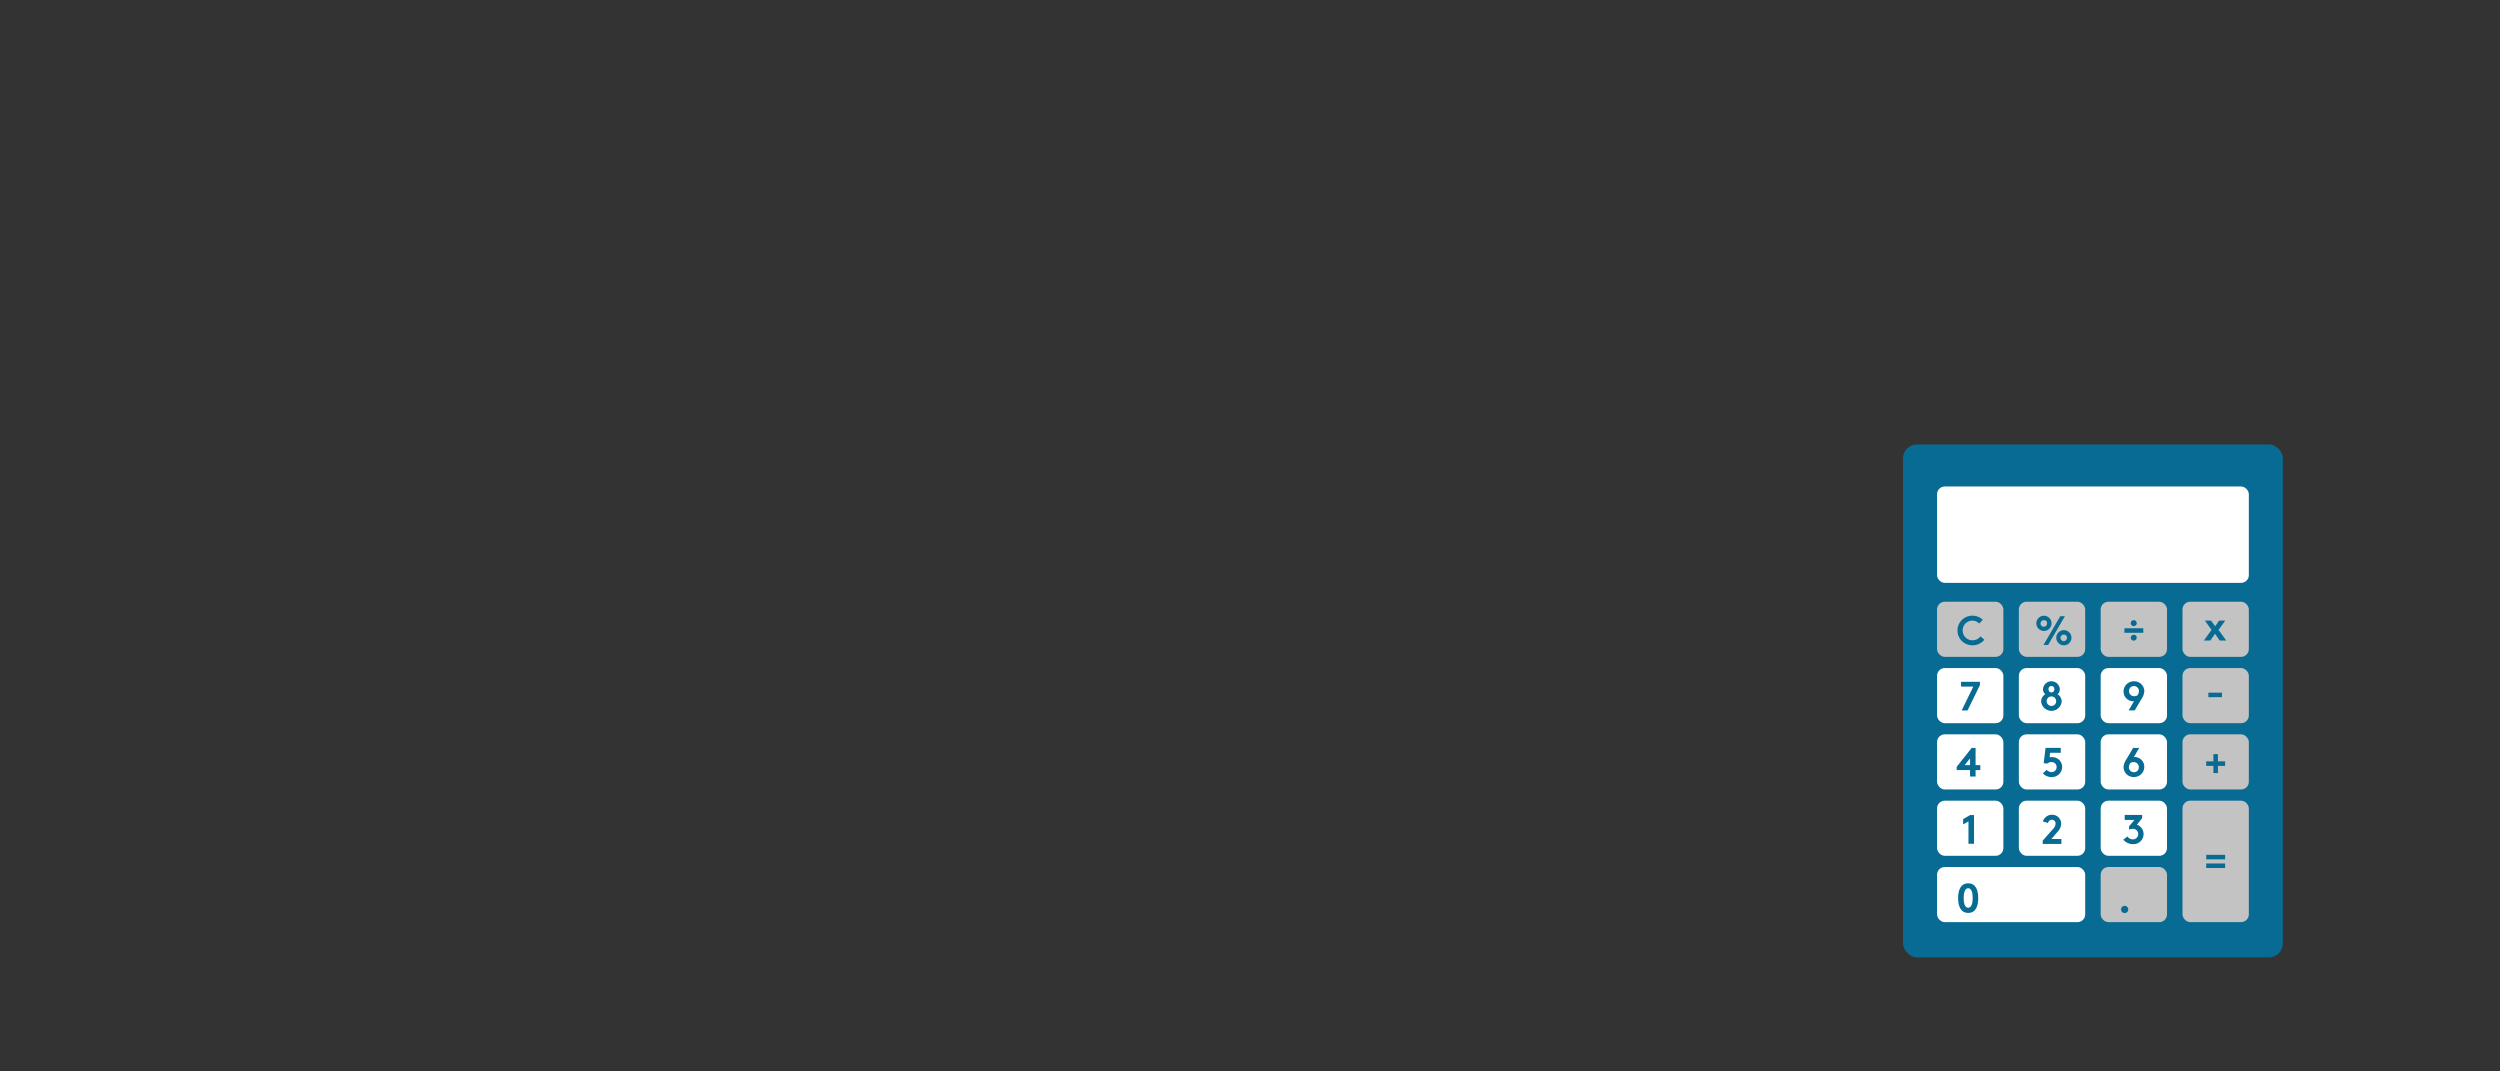 <svg id="Layer_1" data-name="Layer 1" xmlns="http://www.w3.org/2000/svg" viewBox="0 0 770 330"><rect x="0" y="0" width="770" height="330" fill="#333333" stroke="none"/><defs><style>.cls-1{fill:#086b93;}.cls-2{fill:#c3c3c3;}.cls-3{fill:#fff;}</style></defs><title>Calculator Campaing module</title><rect class="cls-1" x="586.13" y="136.9" width="116.98" height="157.95" rx="4.26" ry="4.26"/><rect class="cls-2" x="596.61" y="185.33" width="20.43" height="16.98" rx="2.38" ry="2.38"/><rect class="cls-2" x="621.81" y="185.33" width="20.43" height="16.98" rx="2.38" ry="2.38"/><rect class="cls-2" x="647.01" y="185.33" width="20.43" height="16.98" rx="2.38" ry="2.38"/><rect class="cls-2" x="672.21" y="185.33" width="20.43" height="16.98" rx="2.38" ry="2.38"/><rect class="cls-3" x="596.61" y="205.76" width="20.43" height="16.98" rx="2.38" ry="2.38"/><rect class="cls-3" x="621.81" y="205.76" width="20.43" height="16.98" rx="2.38" ry="2.38"/><rect class="cls-3" x="647.01" y="205.76" width="20.43" height="16.98" rx="2.38" ry="2.38"/><rect class="cls-2" x="672.21" y="205.76" width="20.43" height="16.98" rx="2.38" ry="2.38"/><rect class="cls-3" x="596.61" y="226.18" width="20.43" height="16.98" rx="2.38" ry="2.38"/><rect class="cls-3" x="621.81" y="226.18" width="20.43" height="16.98" rx="2.38" ry="2.38"/><rect class="cls-3" x="647.01" y="226.18" width="20.43" height="16.98" rx="2.38" ry="2.38"/><rect class="cls-2" x="672.21" y="226.18" width="20.43" height="16.98" rx="2.38" ry="2.38"/><rect class="cls-3" x="596.61" y="246.61" width="20.43" height="16.98" rx="2.38" ry="2.38"/><rect class="cls-3" x="621.81" y="246.61" width="20.43" height="16.98" rx="2.38" ry="2.38"/><rect class="cls-3" x="647.01" y="246.61" width="20.43" height="16.98" rx="2.38" ry="2.38"/><rect class="cls-3" x="596.61" y="267.04" width="45.63" height="16.98" rx="2.38" ry="2.38"/><rect class="cls-2" x="647.01" y="267.04" width="20.43" height="16.98" rx="2.38" ry="2.38"/><rect class="cls-2" x="672.21" y="246.61" width="20.43" height="37.4" rx="2.38" ry="2.38"/><rect class="cls-3" x="596.61" y="149.84" width="96.03" height="29.68" rx="2.38" ry="2.38"/><path class="cls-1" d="M604.5,194.21a3,3,0,0,0,3,3A3.1,3.1,0,0,0,610,196l1.18,1.05a4.66,4.66,0,0,1-3.72,1.7,4.56,4.56,0,1,1,0-9.12,4.61,4.61,0,0,1,3.24,1.27l-1.1,1.16a3,3,0,0,0-2.15-.91A3,3,0,0,0,604.5,194.21Z"/><path class="cls-1" d="M629.6,189.65a2.34,2.34,0,1,1-2.41,2.34A2.35,2.35,0,0,1,629.6,189.65Zm0,1.39a1,1,0,1,0,.89.95A0.89,0.89,0,0,0,629.6,191Zm-0.2,7.6,5.18-8.86H636l-5.18,8.86h-1.41Zm6.34-4.56a2.34,2.34,0,1,1-2.41,2.34A2.35,2.35,0,0,1,635.74,194.08Zm0,1.39a1,1,0,1,0,.89.95A0.89,0.89,0,0,0,635.74,195.48Z"/><path class="cls-1" d="M660.14,193.51v1.39h-5.82v-1.39h5.82ZM657.22,191a0.92,0.92,0,1,1-.95.92A0.94,0.94,0,0,1,657.22,191Zm0,4.48a0.92,0.92,0,1,1-.95.92A0.94,0.94,0,0,1,657.22,195.53Z"/><path class="cls-1" d="M682.27,192.89l1.22-1.75h1.89L683.31,194l2.36,3.28h-2l-1.44-2.08-1.44,2.08h-2l2.36-3.28-2.06-2.86h1.89Z"/><path class="cls-1" d="M604,210h5.82v1L606,218.82h-1.81l3.58-7.34H604V210Z"/><path class="cls-1" d="M628.67,216.07a2.6,2.6,0,0,1,1.28-2.24,2,2,0,0,1-.71-1.56,2.6,2.6,0,0,1,5.19,0,2,2,0,0,1-.71,1.56,2.6,2.6,0,0,1,1.28,2.24A3.18,3.18,0,0,1,628.67,216.07Zm4.62,0a1.46,1.46,0,1,0-1.46,1.35A1.39,1.39,0,0,0,633.29,216.07Zm-0.57-3.8a0.89,0.89,0,1,0-1.77,0A0.89,0.89,0,1,0,632.72,212.28Z"/><path class="cls-1" d="M655.6,218.82l1.67-2.82h-0.11a3,3,0,0,1-3.1-3.05,3.14,3.14,0,0,1,3.15-3.11,3.1,3.1,0,0,1,3.24,3,4.85,4.85,0,0,1-.87,2.44l-2.09,3.52H655.6Zm3.2-6a1.54,1.54,0,0,0-1.57-1.51,1.49,1.49,0,0,0-1.49,1.54,1.55,1.55,0,0,0,1.58,1.58,2.19,2.19,0,0,0,.95-0.22A2.4,2.4,0,0,0,658.8,212.86Z"/><path class="cls-1" d="M684.36,213.34v1.39h-4.18v-1.39h4.18Z"/><path class="cls-1" d="M608.48,230.34v5.32h1.46v1.52h-1.46v2h-1.71v-2h-4.11v-1l4.62-5.82h1.2Zm-1.71,5.32v-2.08l-1.66,2.08h1.66Z"/><path class="cls-1" d="M630.37,237.1a2.13,2.13,0,0,0,1.52.71,1.57,1.57,0,0,0,1.06-.41,1.54,1.54,0,0,0,.49-1.14,1.56,1.56,0,0,0-.54-1.2,1.62,1.62,0,0,0-1.08-.35,2.1,2.1,0,0,0-1.3.48l-1.06-.15,0.57-4.7h4.68v1.52h-3.29l-0.14,1.39a3.61,3.61,0,0,1,.68-0.06,3.22,3.22,0,0,1,2.06.67,3.1,3.1,0,0,1,1.13,2.41,3.15,3.15,0,0,1-3.27,3.06,3.65,3.65,0,0,1-2.68-1.14Z"/><path class="cls-1" d="M658.9,230.34l-1.67,2.82h0.11a3,3,0,0,1,3.1,3.05,3.14,3.14,0,0,1-3.15,3.11,3.1,3.1,0,0,1-3.24-3,4.85,4.85,0,0,1,.87-2.44l2.09-3.52h1.89Zm-3.2,6a1.54,1.54,0,0,0,1.57,1.51,1.49,1.49,0,0,0,1.49-1.54,1.55,1.55,0,0,0-1.58-1.58,2.2,2.2,0,0,0-.95.21A2.41,2.41,0,0,0,655.7,236.31Z"/><path class="cls-1" d="M681.73,234.5v-2.22h1.39v2.22h2.22v1.39h-2.22v2.22h-1.39v-2.22h-2.22V234.5h2.22Z"/><path class="cls-1" d="M604.62,252.31l2.15-1.27H608v8.86h-1.71V253l-1.65.91v-1.62Z"/><path class="cls-1" d="M629.21,253a2.91,2.91,0,0,1,2.8-2.05,2.76,2.76,0,0,1,2.84,2.73,3.81,3.81,0,0,1-1.14,2.54l-1.89,2.19h3.09v1.52h-5.76v-1l3.11-3.53a2.64,2.64,0,0,0,.87-1.73,1.17,1.17,0,0,0-1.15-1.19,1.26,1.26,0,0,0-1.2,1Z"/><path class="cls-1" d="M655.24,257.63a2.05,2.05,0,0,0,1.65.89,1.62,1.62,0,1,0-.09-3.23,2.43,2.43,0,0,0-1.06.25v-1l1.66-2h-3V251h5.38v1l-1.61,2a3.06,3.06,0,0,1,2.05,2.87,3.12,3.12,0,0,1-3.3,3.13,3.92,3.92,0,0,1-2.94-1.38Z"/><path class="cls-1" d="M606.2,272.06c2.27,0,3.1,2,3.1,4.56s-0.84,4.56-3.1,4.56-3.1-2-3.1-4.56S603.94,272.06,606.2,272.06Zm0,1.52c-1,0-1.39,1.37-1.39,3s0.37,3,1.39,3,1.39-1.37,1.39-3S607.23,273.58,606.2,273.58Z"/><path class="cls-1" d="M654.39,279a1.11,1.11,0,1,1,0,2.22A1.11,1.11,0,0,1,654.39,279Z"/><path class="cls-1" d="M685.34,263.29v1.39h-5.82v-1.39h5.82Zm0,2.66v1.39h-5.82v-1.39h5.82Z"/></svg>